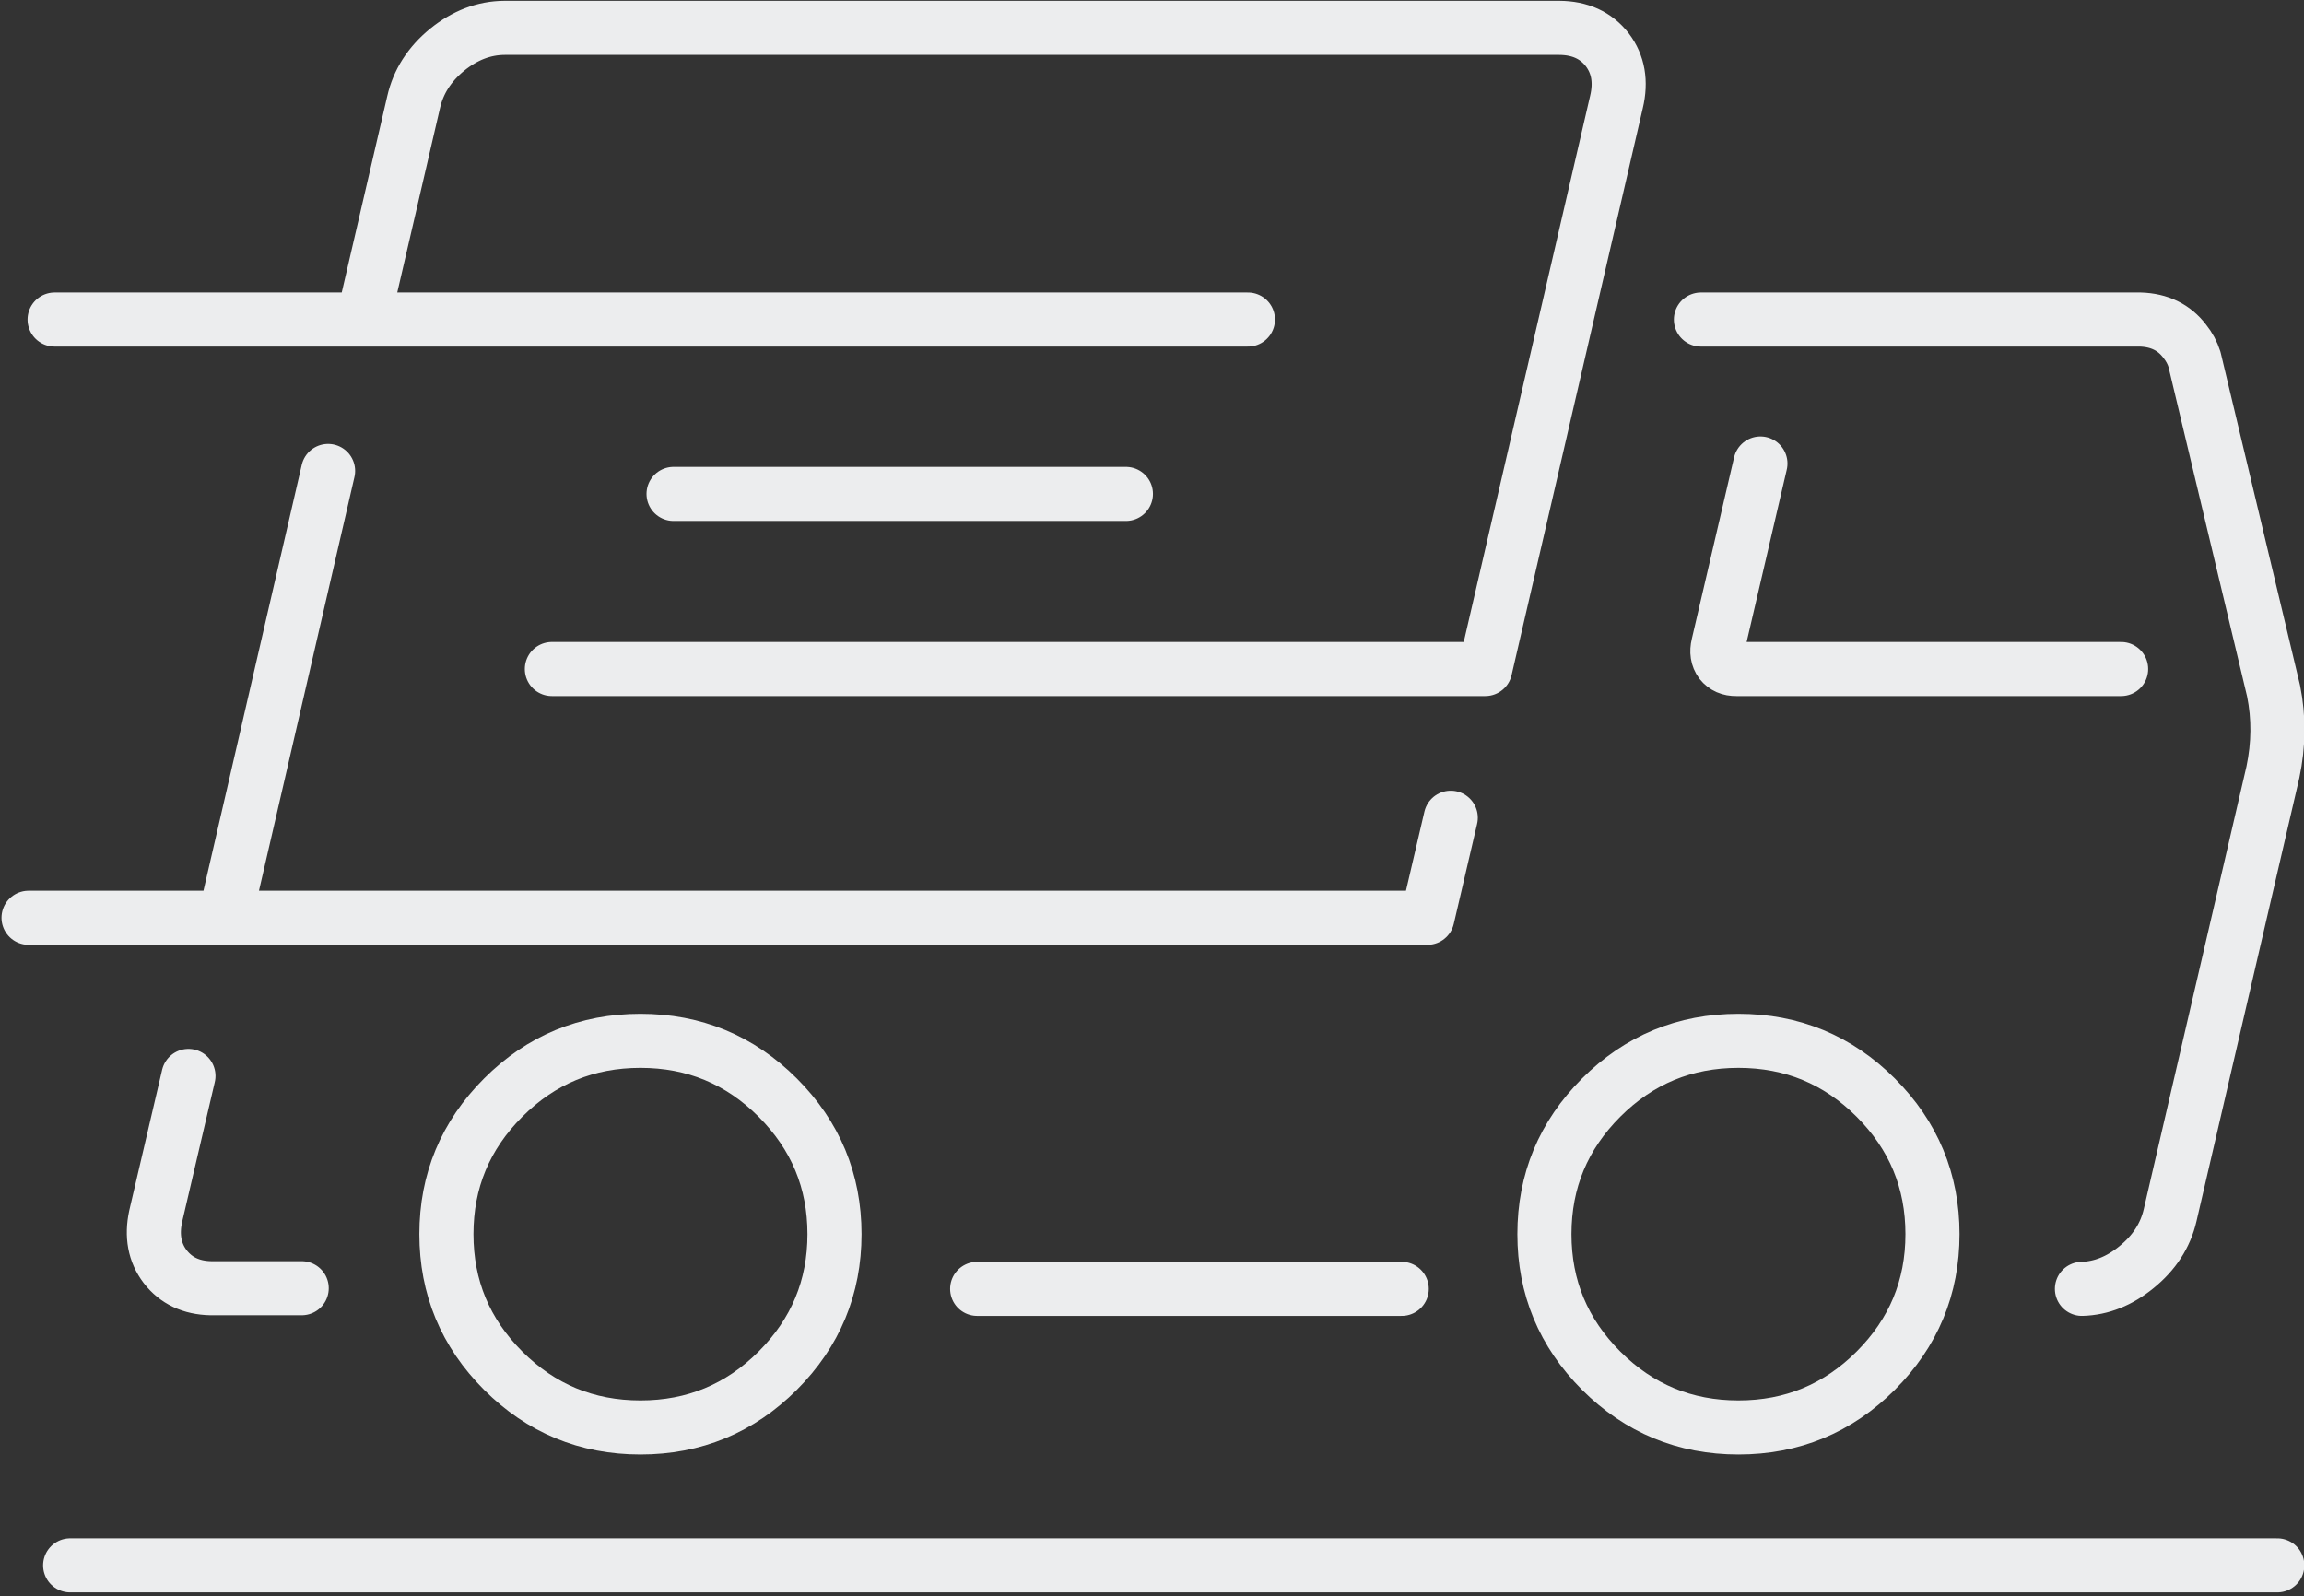 <?xml version="1.0" encoding="UTF-8" standalone="no"?>
<svg xmlns="http://www.w3.org/2000/svg" xmlns:xlink="http://www.w3.org/1999/xlink" xmlns:serif="http://www.serif.com/" width="100%" height="100%" viewBox="0 0 355 246" version="1.1" xml:space="preserve" style="fill-rule:evenodd;clip-rule:evenodd;stroke-linecap:round;stroke-linejoin:round;stroke-miterlimit:2;">
    <rect x="0" y="0" width="355" height="246" fill="#333333" stroke="none"/>
    <g transform="matrix(1,0,0,1,-2888.59,-1545.72)">
        <g transform="matrix(4.167,0,0,4.167,0,0)">
            <path d="M701.525,404.883L705.338,388.359M695.8,428.832L777.412,428.832M700.175,410.732L698.963,415.92C698.806,416.646 698.922,417.268 699.313,417.783C699.714,418.301 700.276,418.568 701,418.583L704.362,418.583M709.713,416.583C709.713,418.55 710.412,420.232 711.813,421.633C713.213,423.032 714.904,423.732 716.887,423.732C718.871,423.732 720.563,423.032 721.963,421.633C723.362,420.232 724.063,418.55 724.063,416.583C724.063,414.616 723.362,412.934 721.963,411.533C720.563,410.133 718.871,409.434 716.887,409.434C714.904,409.434 713.213,410.133 711.813,411.533C710.412,412.934 709.713,414.616 709.713,416.583ZM729.338,418.607L745.037,418.607M746.85,401.184L745.987,404.883L694.262,404.883M750.313,416.583C750.313,418.55 751.012,420.232 752.412,421.633C753.813,423.032 755.504,423.732 757.487,423.732C759.471,423.732 761.162,423.032 762.563,421.633C763.963,420.232 764.662,418.55 764.662,416.583C764.662,414.616 763.963,412.934 762.563,411.533C761.162,410.133 759.471,409.434 757.487,409.434C755.504,409.434 753.813,410.133 752.412,411.533C751.012,412.934 750.313,414.616 750.313,416.583ZM739.35,382.76L706.637,382.76M734.838,389.209L718.112,389.209M770.188,418.607C770.903,418.586 771.574,418.319 772.199,417.809C772.858,417.277 773.275,416.635 773.449,415.883L777.25,399.496C777.464,398.479 777.473,397.479 777.275,396.496L774.35,384.234C774.274,383.992 774.154,383.768 773.987,383.56C773.6,383.051 773.054,382.783 772.35,382.76L756.1,382.76M771.637,395.684L757.412,395.684C757.165,395.688 756.973,395.604 756.838,395.434C756.709,395.258 756.676,395.045 756.737,394.797L758.3,388.084M695.225,382.76L706.637,382.76L708.5,374.722C708.671,373.967 709.084,373.32 709.737,372.784C710.398,372.247 711.105,371.977 711.862,371.973L750.862,371.973C751.627,371.977 752.219,372.247 752.637,372.784C753.044,373.32 753.156,373.967 752.975,374.722L748.125,395.684L713.612,395.684" style="fill:none;stroke:rgb(236,237,238);stroke-width:2px;"></path>
        </g>
    </g>
</svg>
